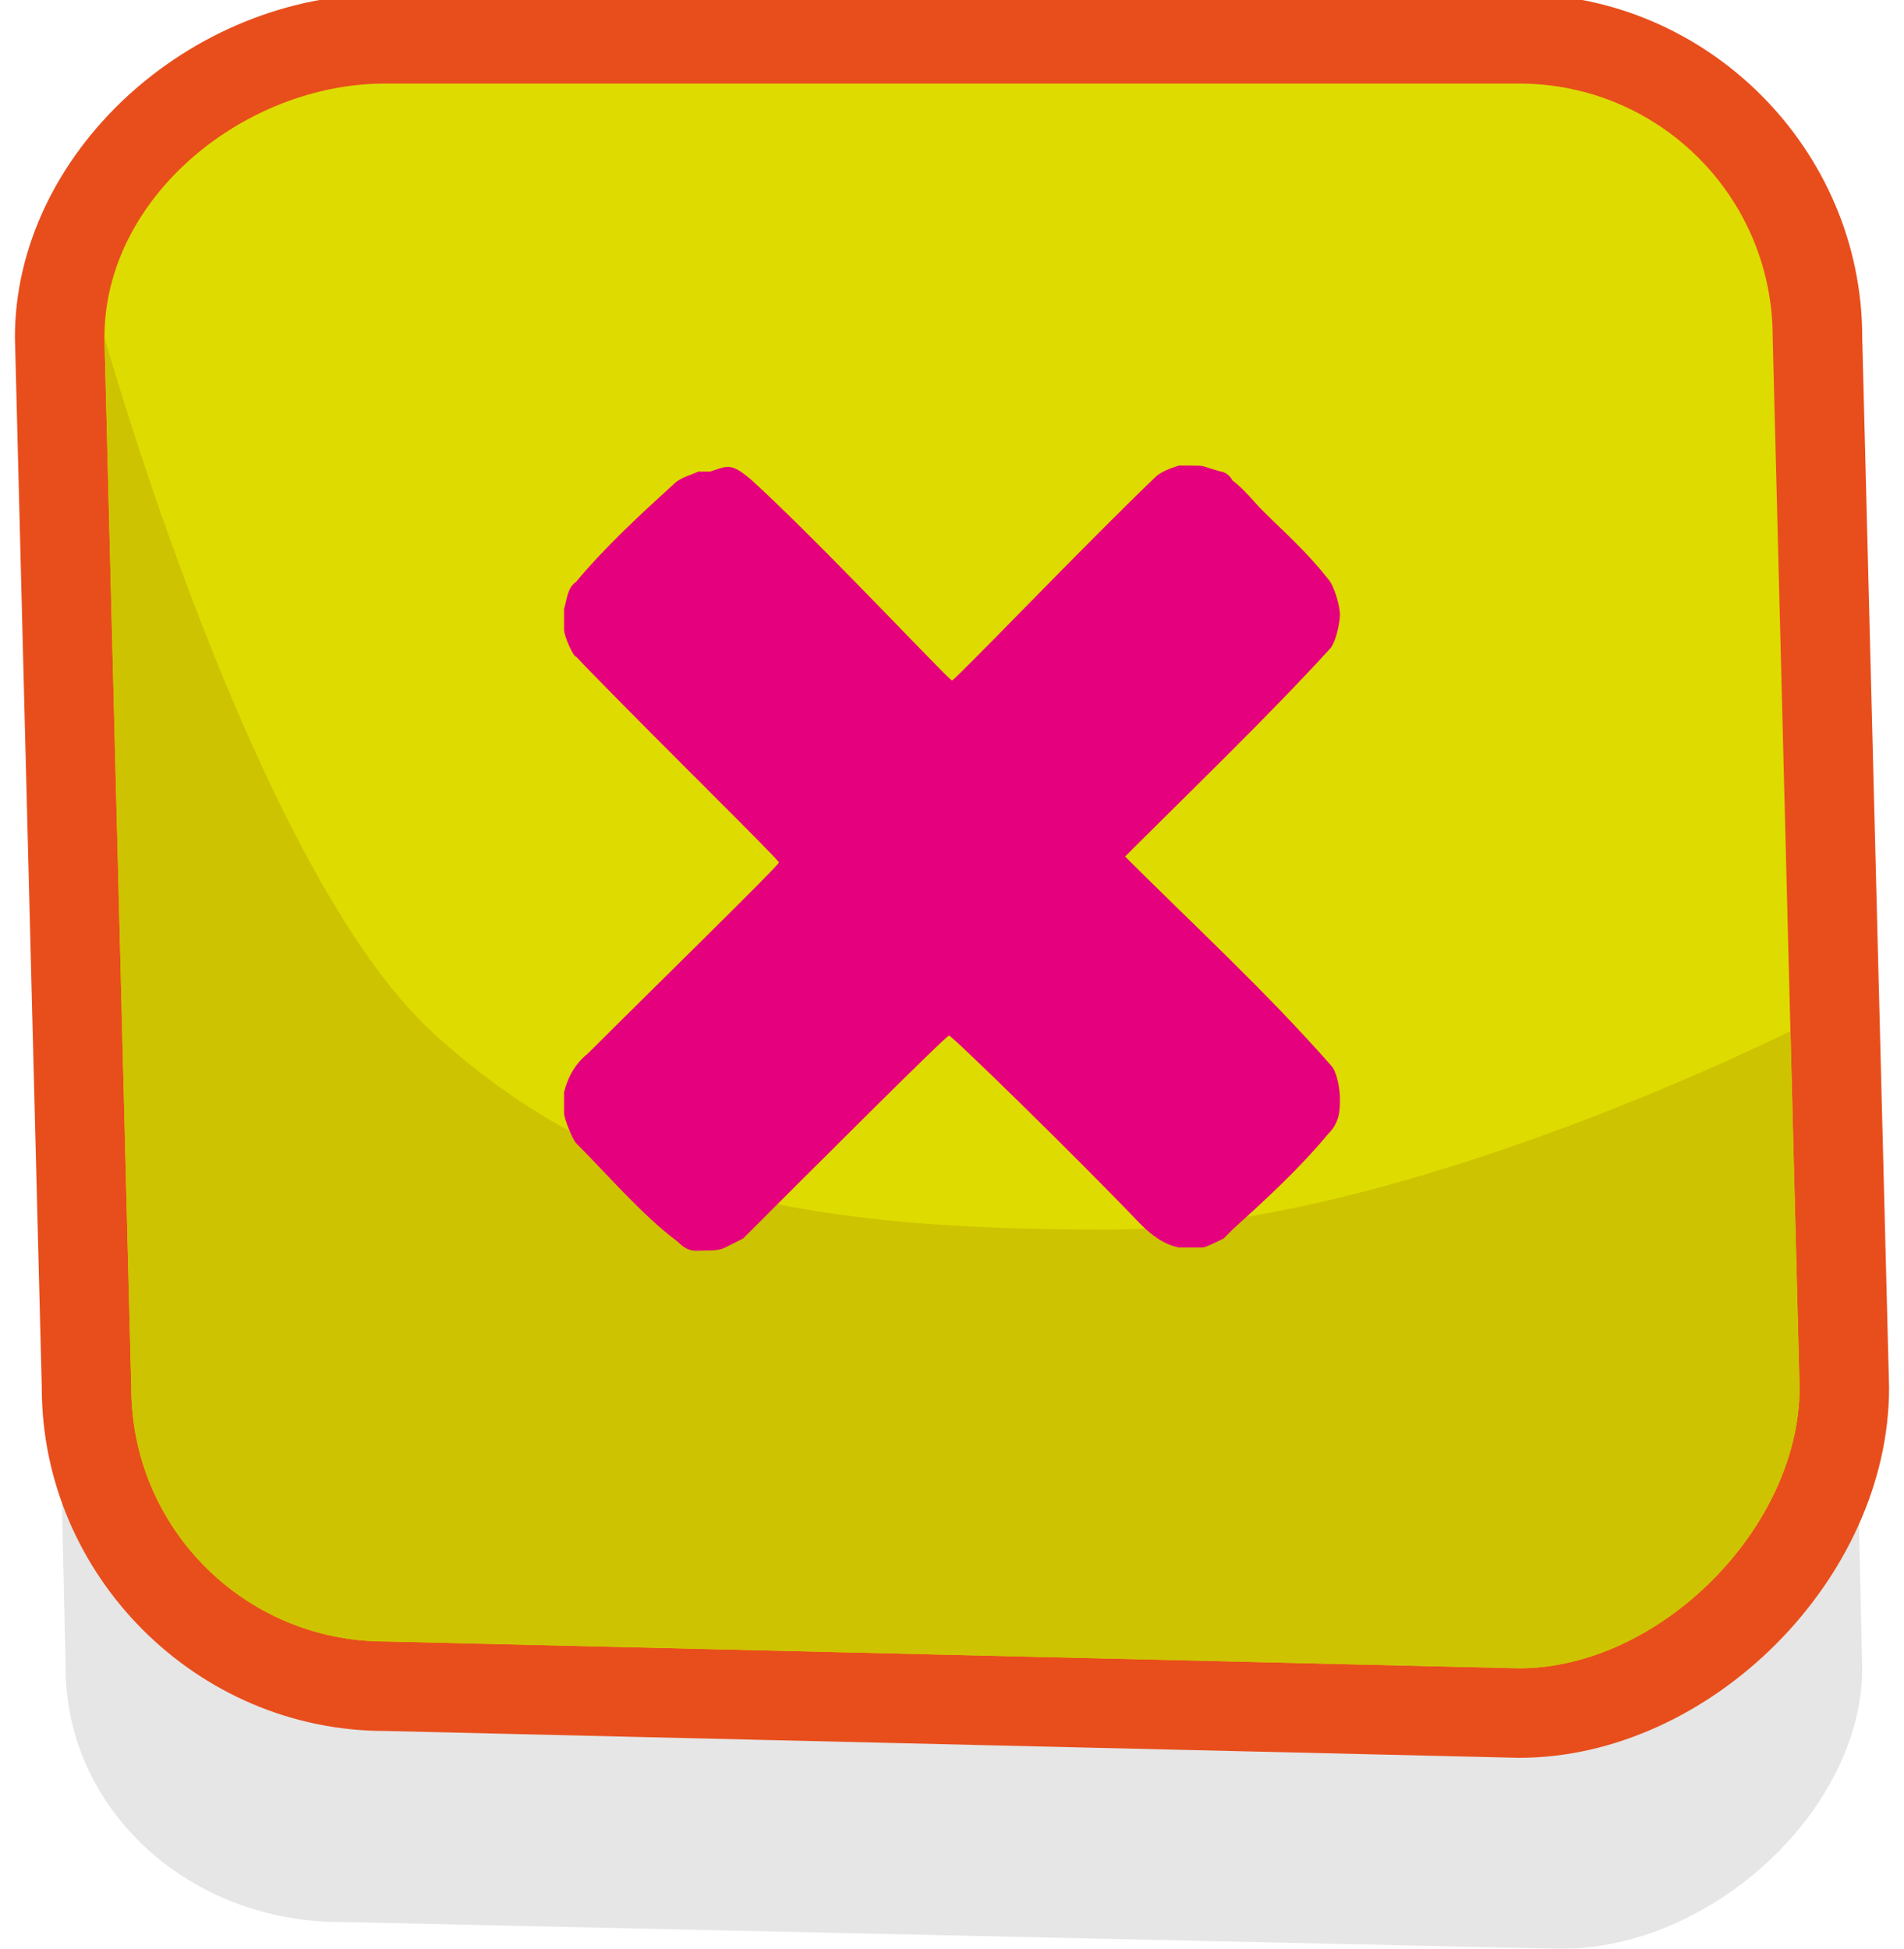 <?xml version="1.0" encoding="utf-8"?>
<!-- Generator: Adobe Illustrator 24.1.1, SVG Export Plug-In . SVG Version: 6.00 Build 0)  -->
<svg version="1.1" id="Layer_1" xmlns="http://www.w3.org/2000/svg" xmlns:xlink="http://www.w3.org/1999/xlink" x="0px" y="0px"
	 viewBox="0 0 63.8 65.3" style="enable-background:new 0 0 63.8 65.3;" xml:space="preserve">
<style type="text/css">
	.st0{opacity:0.1;}
	.st1{fill:#DEDB00;}
	.st2{fill:#E84E1C;}
	.st3{clip-path:url(#SVGID_2_);fill:#CEC300;}
	.st4{fill-rule:evenodd;clip-rule:evenodd;fill:#E5007E;}
</style>
<g>
	<g class="st0">
		<path d="M62.4,55.9c0,4.7-5,9.4-10.1,9.4l-40.9-0.9c-5.1,0-9.2-3.8-9.2-8.5L1.4,20.7c0-4.7,5-8.5,10.1-8.5h40.9
			c5.1,0,9.2,3.8,9.2,8.5L62.4,55.9z"/>
	</g>
	<g>
		<path class="st1" d="M12.8,56.6c-5.5,0-10-4.5-10-10L2,11.4C2,6,7.1,1.3,12.9,1.3h38c5.5,0,10,4.5,10,10l0.9,35.2
			c0,5.5-5.4,10.9-10.9,10.9L12.8,56.6z"/>
		<path class="st2" d="M50.9,2.8c4.7,0,8.5,3.8,8.5,8.5l0.9,35.2c0,4.7-4.7,9.4-9.4,9.4l-38-0.9c-4.7,0-8.5-3.8-8.5-8.5L3.5,11.3
			c0-4.7,4.7-8.5,9.4-8.5L50.9,2.8 M50.9-0.2h-38C6.3-0.2,0.5,5.2,0.5,11.3l0,0l0,0l0.9,35.2C1.4,52.8,6.6,58,12.9,58l38,0.9l0,0
			l0,0c6.4,0,12.4-6,12.4-12.4l0,0l0,0l-0.9-35.2C62.4,5,57.2-0.2,50.9-0.2L50.9-0.2z"/>
	</g>
	<g>
		<g>
			<g>
				<defs>
					<path id="SVGID_1_" d="M60.3,46.5c0,4.7-4.7,9.4-9.4,9.4l-38-0.9c-4.7,0-8.5-3.8-8.5-8.5L3.5,11.3c0-4.7,4.7-8.5,9.4-8.5h38
						c4.7,0,8.5,3.8,8.5,8.5L60.3,46.5z"/>
				</defs>
				<clipPath id="SVGID_2_">
					<use xlink:href="#SVGID_1_"  style="overflow:visible;"/>
				</clipPath>
				<path class="st3" d="M3.5,11.3c0,0,5,17.8,11,23.3s12.8,6.6,22.6,6.6s23.2-6.8,23.2-6.8l1.5,21.4l-7.6,6H11.7L-5.5,51.3
					L3.5,11.3z"/>
			</g>
		</g>
	</g>
</g>
<path class="st4" d="M25.2,16.1c2.3,2.1,6.6,6.7,6.7,6.7c0.1,0,4.5-4.6,6.8-6.8c0.2-0.2,0.5-0.3,0.8-0.4c0.1,0,0.3,0,0.4,0
	c0.5,0,0.3,0,1,0.2c0.1,0,0.3,0.1,0.4,0.3c0.4,0.3,0.7,0.7,1,1c0.7,0.7,1.5,1.4,2.2,2.3c0.2,0.2,0.4,0.9,0.4,1.2
	c0,0.2-0.1,0.8-0.3,1.1c-2.1,2.3-4.6,4.7-6.9,7c2.3,2.3,4.7,4.5,6.9,7c0.2,0.2,0.3,0.8,0.3,1.1c0,0.4,0,0.8-0.4,1.2
	c-1,1.2-2.1,2.2-3.2,3.2c-0.1,0.1-0.2,0.2-0.3,0.3c-0.2,0.1-0.6,0.3-0.7,0.3h-0.8c-0.5-0.1-0.9-0.4-1.3-0.8
	c-2.1-2.2-6.3-6.3-6.4-6.3c-0.1,0-4.7,4.6-6.9,6.8c-0.2,0.1-0.4,0.2-0.6,0.3c-0.2,0.1-0.4,0.1-0.6,0.1c-0.4,0-0.6,0.1-1-0.3
	c-1.2-0.9-2.3-2.2-3.4-3.3c-0.1-0.1-0.4-0.8-0.4-1v-0.7c0.1-0.4,0.3-0.9,0.8-1.3c2.1-2.1,6.4-6.3,6.4-6.4c0-0.1-4.6-4.6-6.8-6.9
	c-0.1,0-0.4-0.7-0.4-0.9v-0.7c0.1-0.3,0.1-0.7,0.4-0.9c1-1.2,2.2-2.3,3.3-3.3c0.2-0.2,0.6-0.3,0.8-0.4h0.4
	C24.4,15.6,24.5,15.5,25.2,16.1z"/>
</svg>
